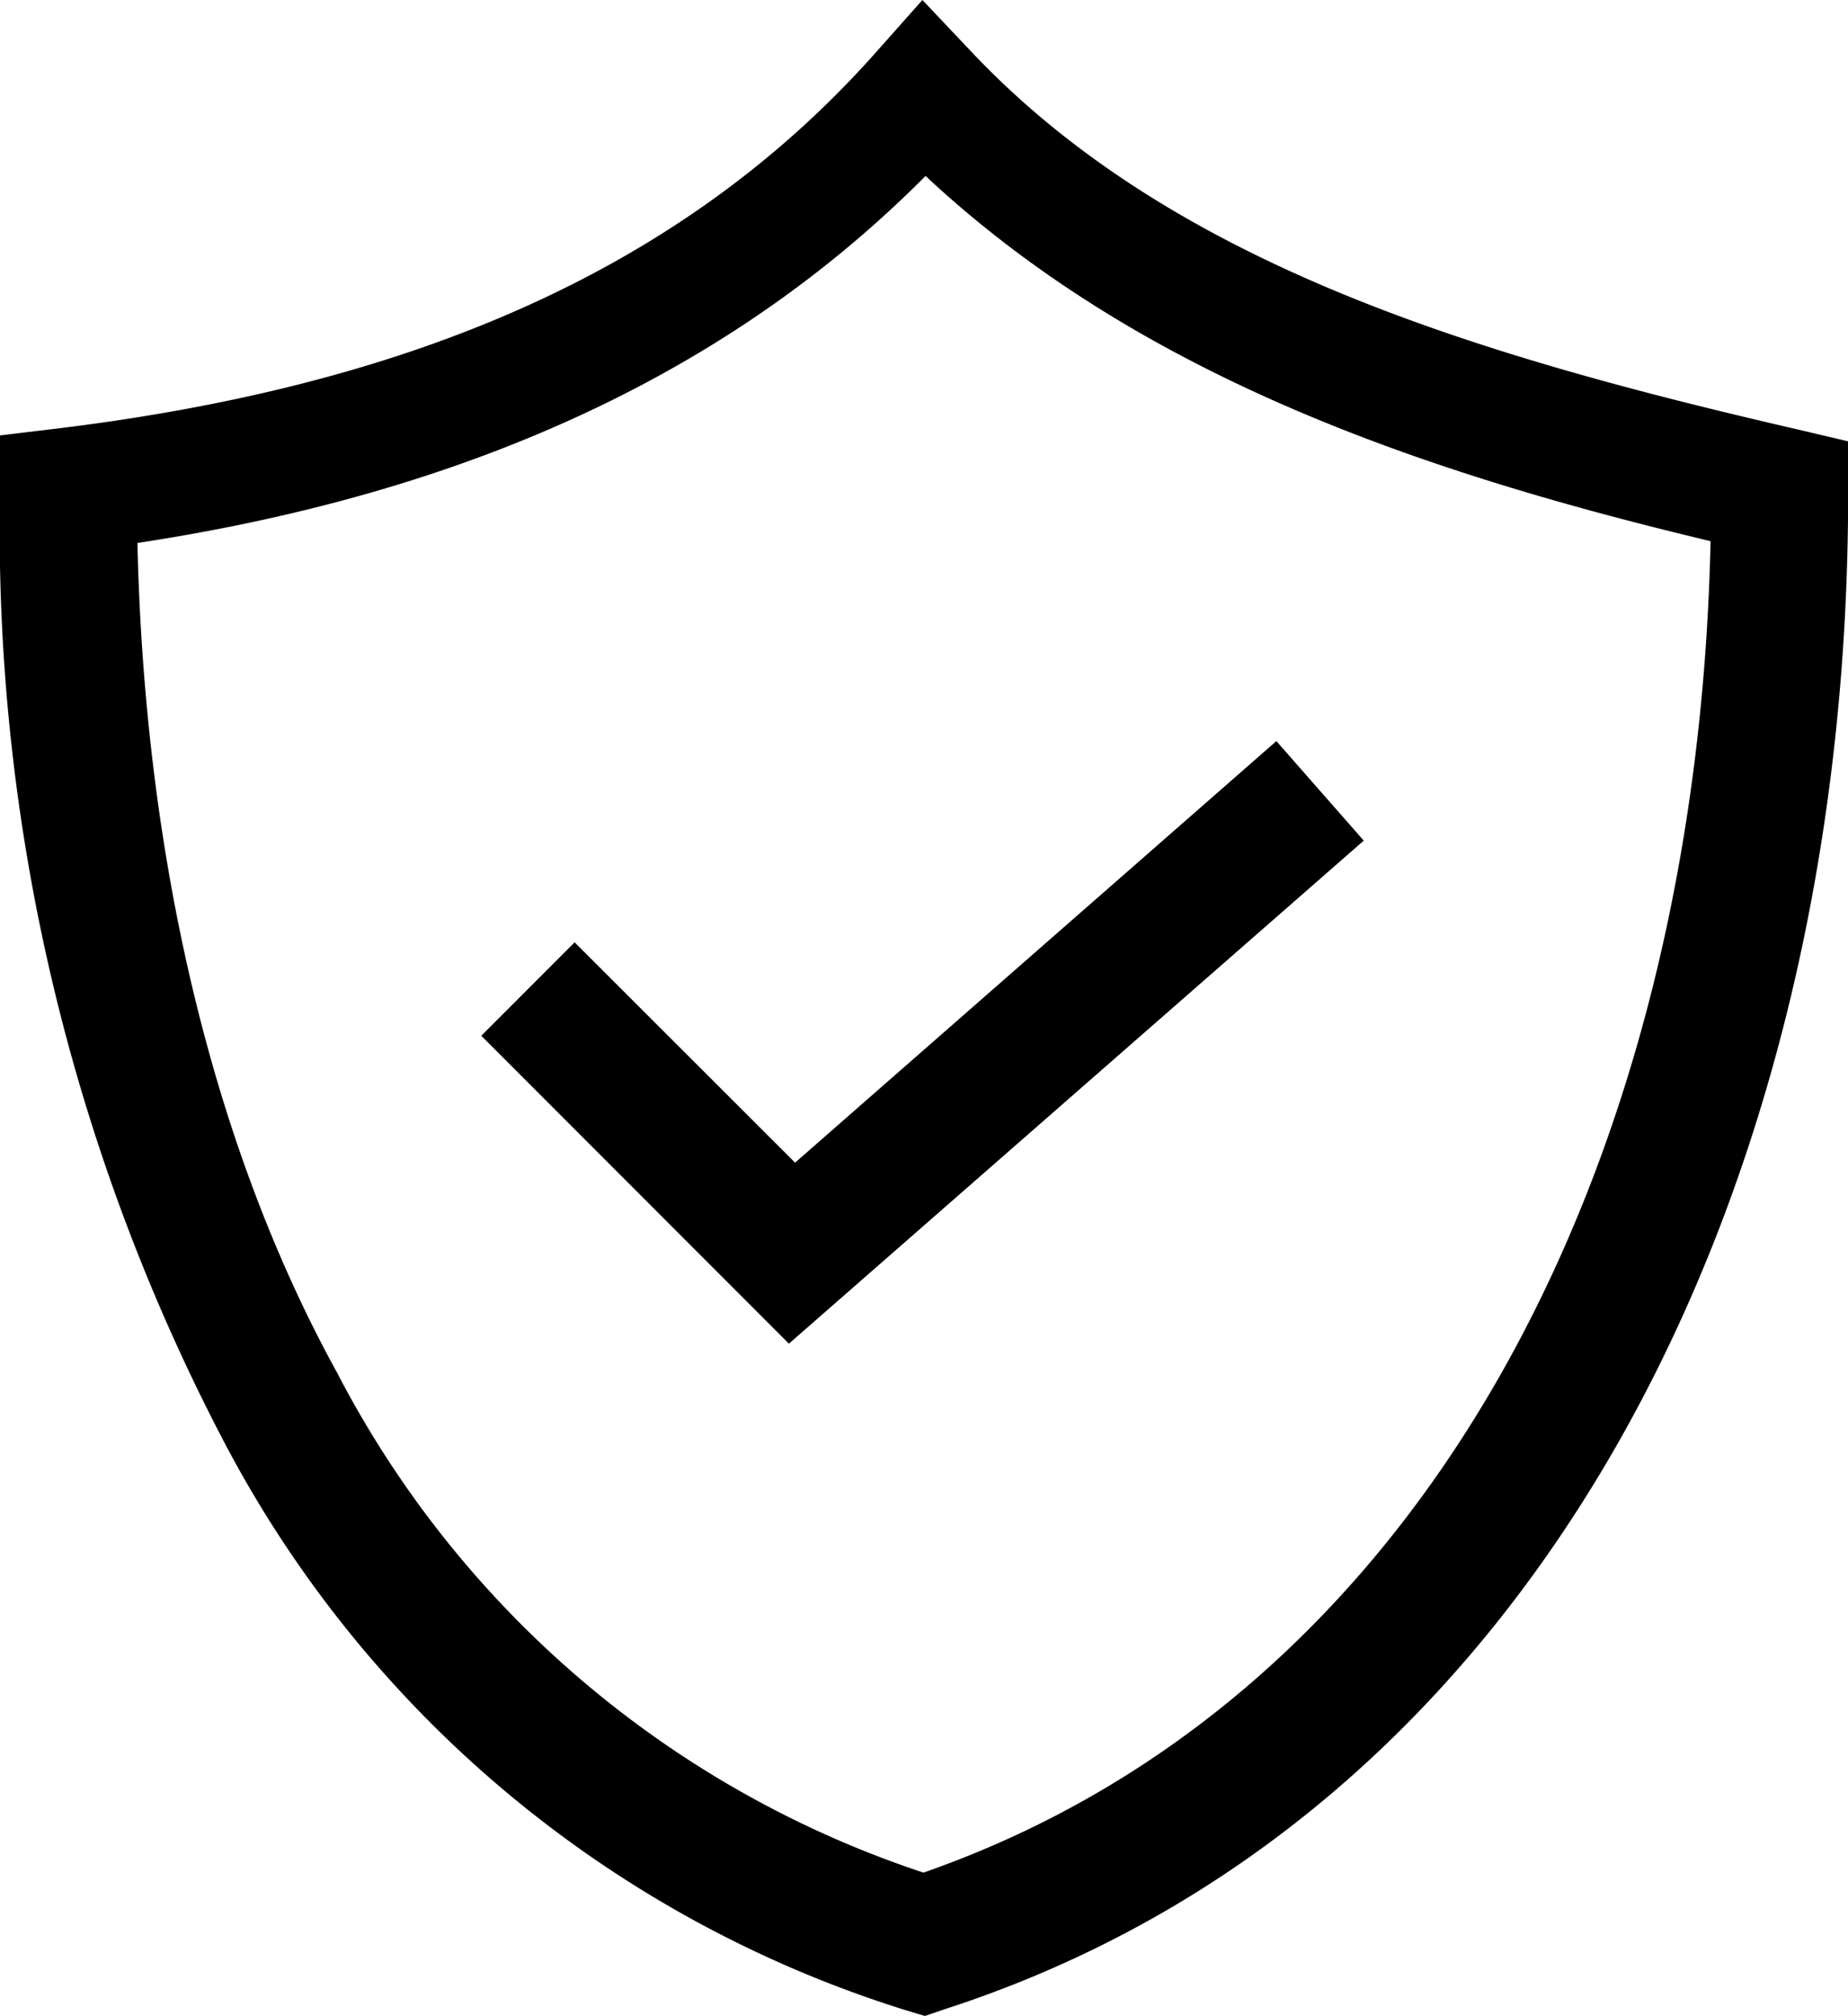 <svg xmlns="http://www.w3.org/2000/svg" width="41.872" height="45.652" viewBox="0 0 41.872 45.652">
  <path id="Контур_1" data-name="Контур 1" d="M21.9.369,20.82,1.584C16.244,6.722,9.891,9.146,2.314,10.072L1,10.23v1.326A44.516,44.516,0,0,0,6.012,32.9a26.26,26.26,0,0,0,15.5,12.992l.444.134.444-.152c13.393-4.329,20.475-18.427,20.475-34.313V10.364L41.71,10.09c-7.373-1.7-14.173-3.764-18.687-8.535Zm.07,3.984c4.842,4.521,11.2,6.7,17.788,8.272-.313,14.3-6.572,26.227-17.834,30.154A23.167,23.167,0,0,1,8.635,31.452c-2.917-5.3-4.366-11.908-4.521-18.786,6.924-1.052,13.107-3.532,17.858-8.313Zm7.95,12.8L19.015,26.7l-4.995-4.989-2.115,2.115L18.875,30.8,31.9,19.407Z" transform="translate(-1 -0.369)"/>
</svg>
